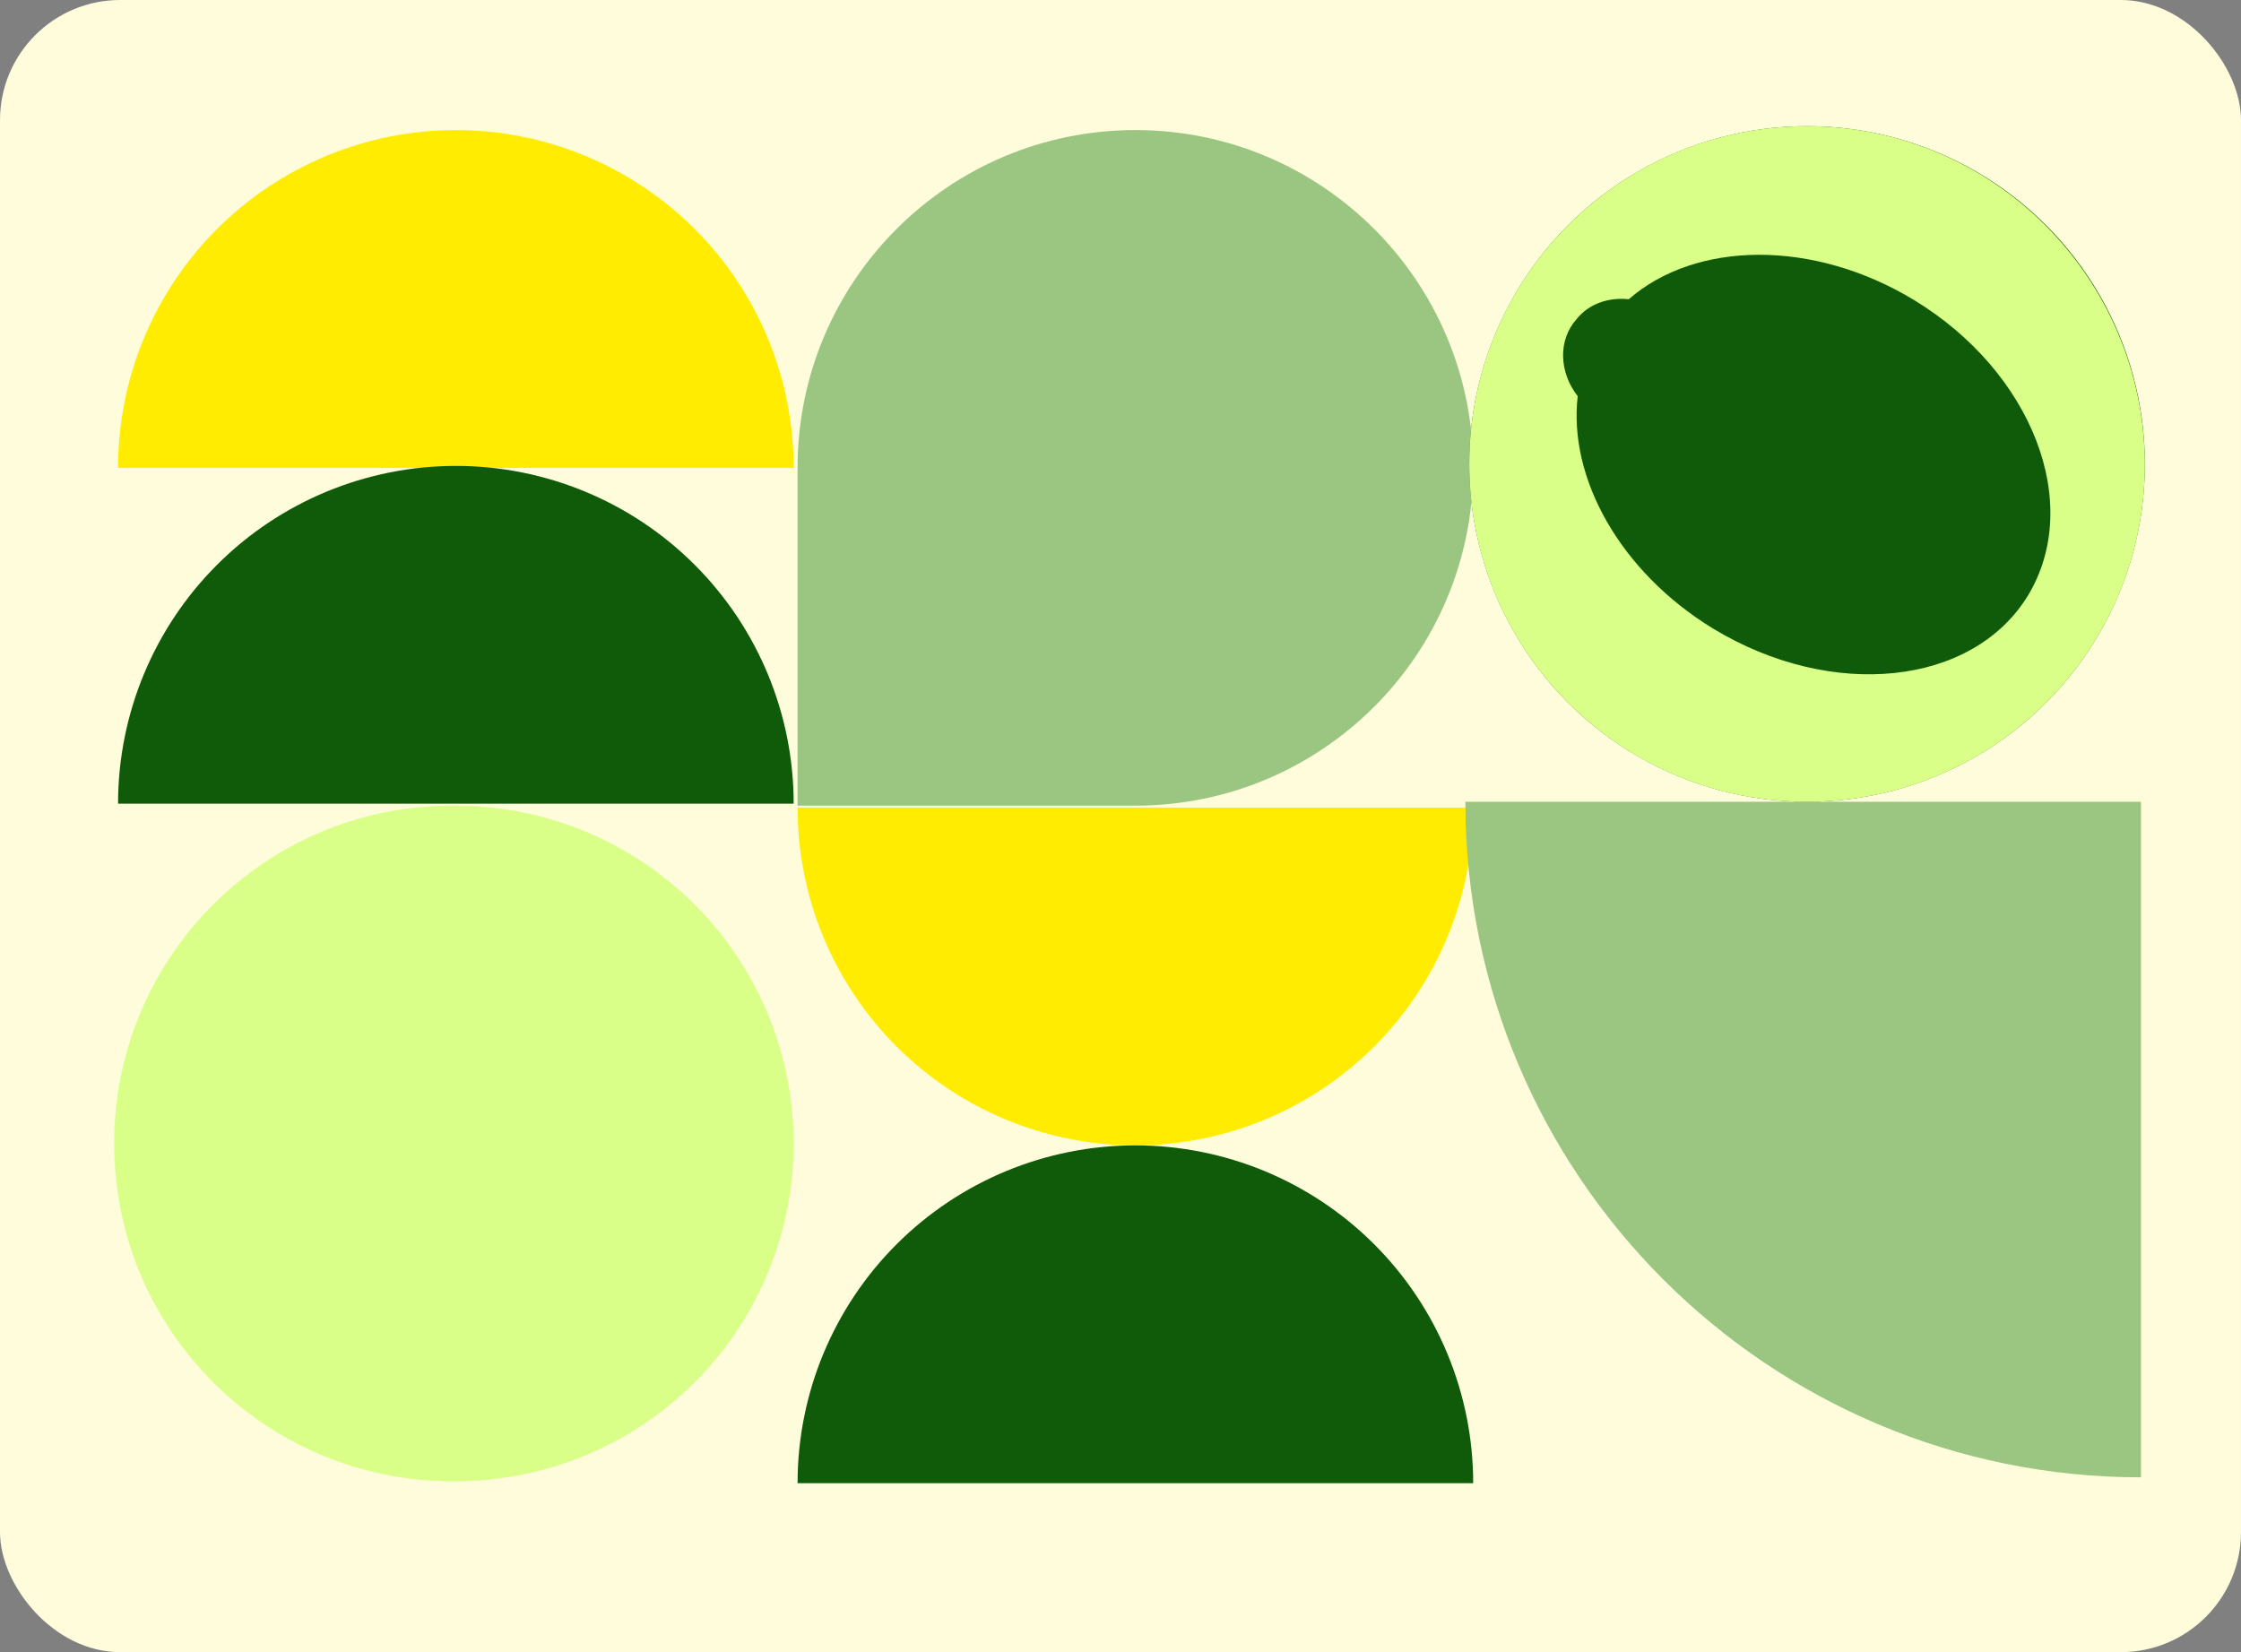 <?xml version="1.0" encoding="UTF-8"?> <svg xmlns="http://www.w3.org/2000/svg" width="373" height="275" viewBox="0 0 373 275" fill="none"><rect x="0" y="0" width="373" height="275" fill="#808080" stroke="none"/><g clip-path="url(#clip0_84_2811)"><rect width="373" height="275" rx="20" fill="#FFFCDC"></rect><circle cx="56.225" cy="56.225" r="56.225" transform="matrix(4.37114e-08 1 1 -4.37114e-08 19.65 134.101)" fill="#DAFF89"></circle><path d="M132.751 134.425C132.751 141.809 134.206 149.12 137.031 155.941C139.857 162.763 143.998 168.961 149.219 174.182C154.44 179.403 160.638 183.545 167.46 186.37C174.281 189.196 181.593 190.65 188.976 190.65C196.36 190.65 203.671 189.196 210.493 186.37C217.314 183.545 223.512 179.403 228.733 174.182C233.954 168.961 238.096 162.763 240.921 155.941C243.747 149.12 245.201 141.809 245.201 134.425L188.976 134.425H132.751Z" fill="#FFEC00"></path><path d="M188.975 21.65C220.027 21.65 245.2 46.823 245.2 77.875C245.2 108.927 220.027 134.1 188.975 134.1L132.75 134.1L132.75 77.875C132.75 46.823 157.923 21.65 188.975 21.65Z" fill="#9BC681"></path><path d="M75.225 246.55C44.173 246.55 19 221.377 19 190.325C19 159.273 44.173 134.1 75.225 134.1C106.277 134.1 131.45 159.273 131.45 190.325C131.45 221.377 106.277 246.55 75.225 246.55Z" fill="#DAFF89"></path><path d="M132.1 77.876C132.1 62.964 126.177 48.663 115.632 38.119C105.088 27.575 90.787 21.651 75.875 21.651C60.964 21.651 46.663 27.575 36.118 38.119C25.574 48.663 19.65 62.964 19.65 77.876L75.875 77.876L132.1 77.876Z" fill="#FFEC00"></path><path d="M132.1 133.775C132.1 118.863 126.177 104.562 115.632 94.018C105.088 83.474 90.787 77.55 75.875 77.55C60.964 77.55 46.663 83.474 36.118 94.018C25.574 104.562 19.65 118.863 19.65 133.775L75.875 133.775L132.1 133.775Z" fill="#0F5B0A"></path><path d="M245.202 246.875C245.202 231.963 239.278 217.662 228.734 207.118C218.19 196.573 203.889 190.65 188.977 190.65C174.065 190.65 159.764 196.573 149.22 207.118C138.676 217.662 132.752 231.963 132.752 246.875L188.977 246.875L245.202 246.875Z" fill="#0F5B0A"></path><path d="M356.35 245.9C294.246 245.9 243.9 195.555 243.9 133.451L356.35 133.451L356.35 245.9Z" fill="#9BC681"></path><circle cx="300.775" cy="77.225" r="56.225" fill="#0F5B0A"></circle><path d="M300.775 21.001C269.713 21.001 244.55 46.163 244.55 77.226C244.55 108.288 269.713 133.451 300.775 133.451C331.838 133.451 357 108.288 357 77.226C356.827 46.163 331.664 21.001 300.775 21.001ZM337.564 99.091C328.367 114.189 304.94 116.618 285.157 104.644C269.539 95.1 261.036 79.482 262.598 65.946C259.474 61.955 259.301 56.575 262.424 53.105C264.507 50.502 267.804 49.461 271.101 49.807C282.207 40.09 301.816 39.743 318.649 49.981C338.258 61.955 346.762 83.82 337.564 99.091Z" fill="#DAFF89"></path></g><defs><clipPath id="clip0_84_2811"><rect width="373" height="275" rx="20" fill="white"></rect></clipPath></defs></svg> 